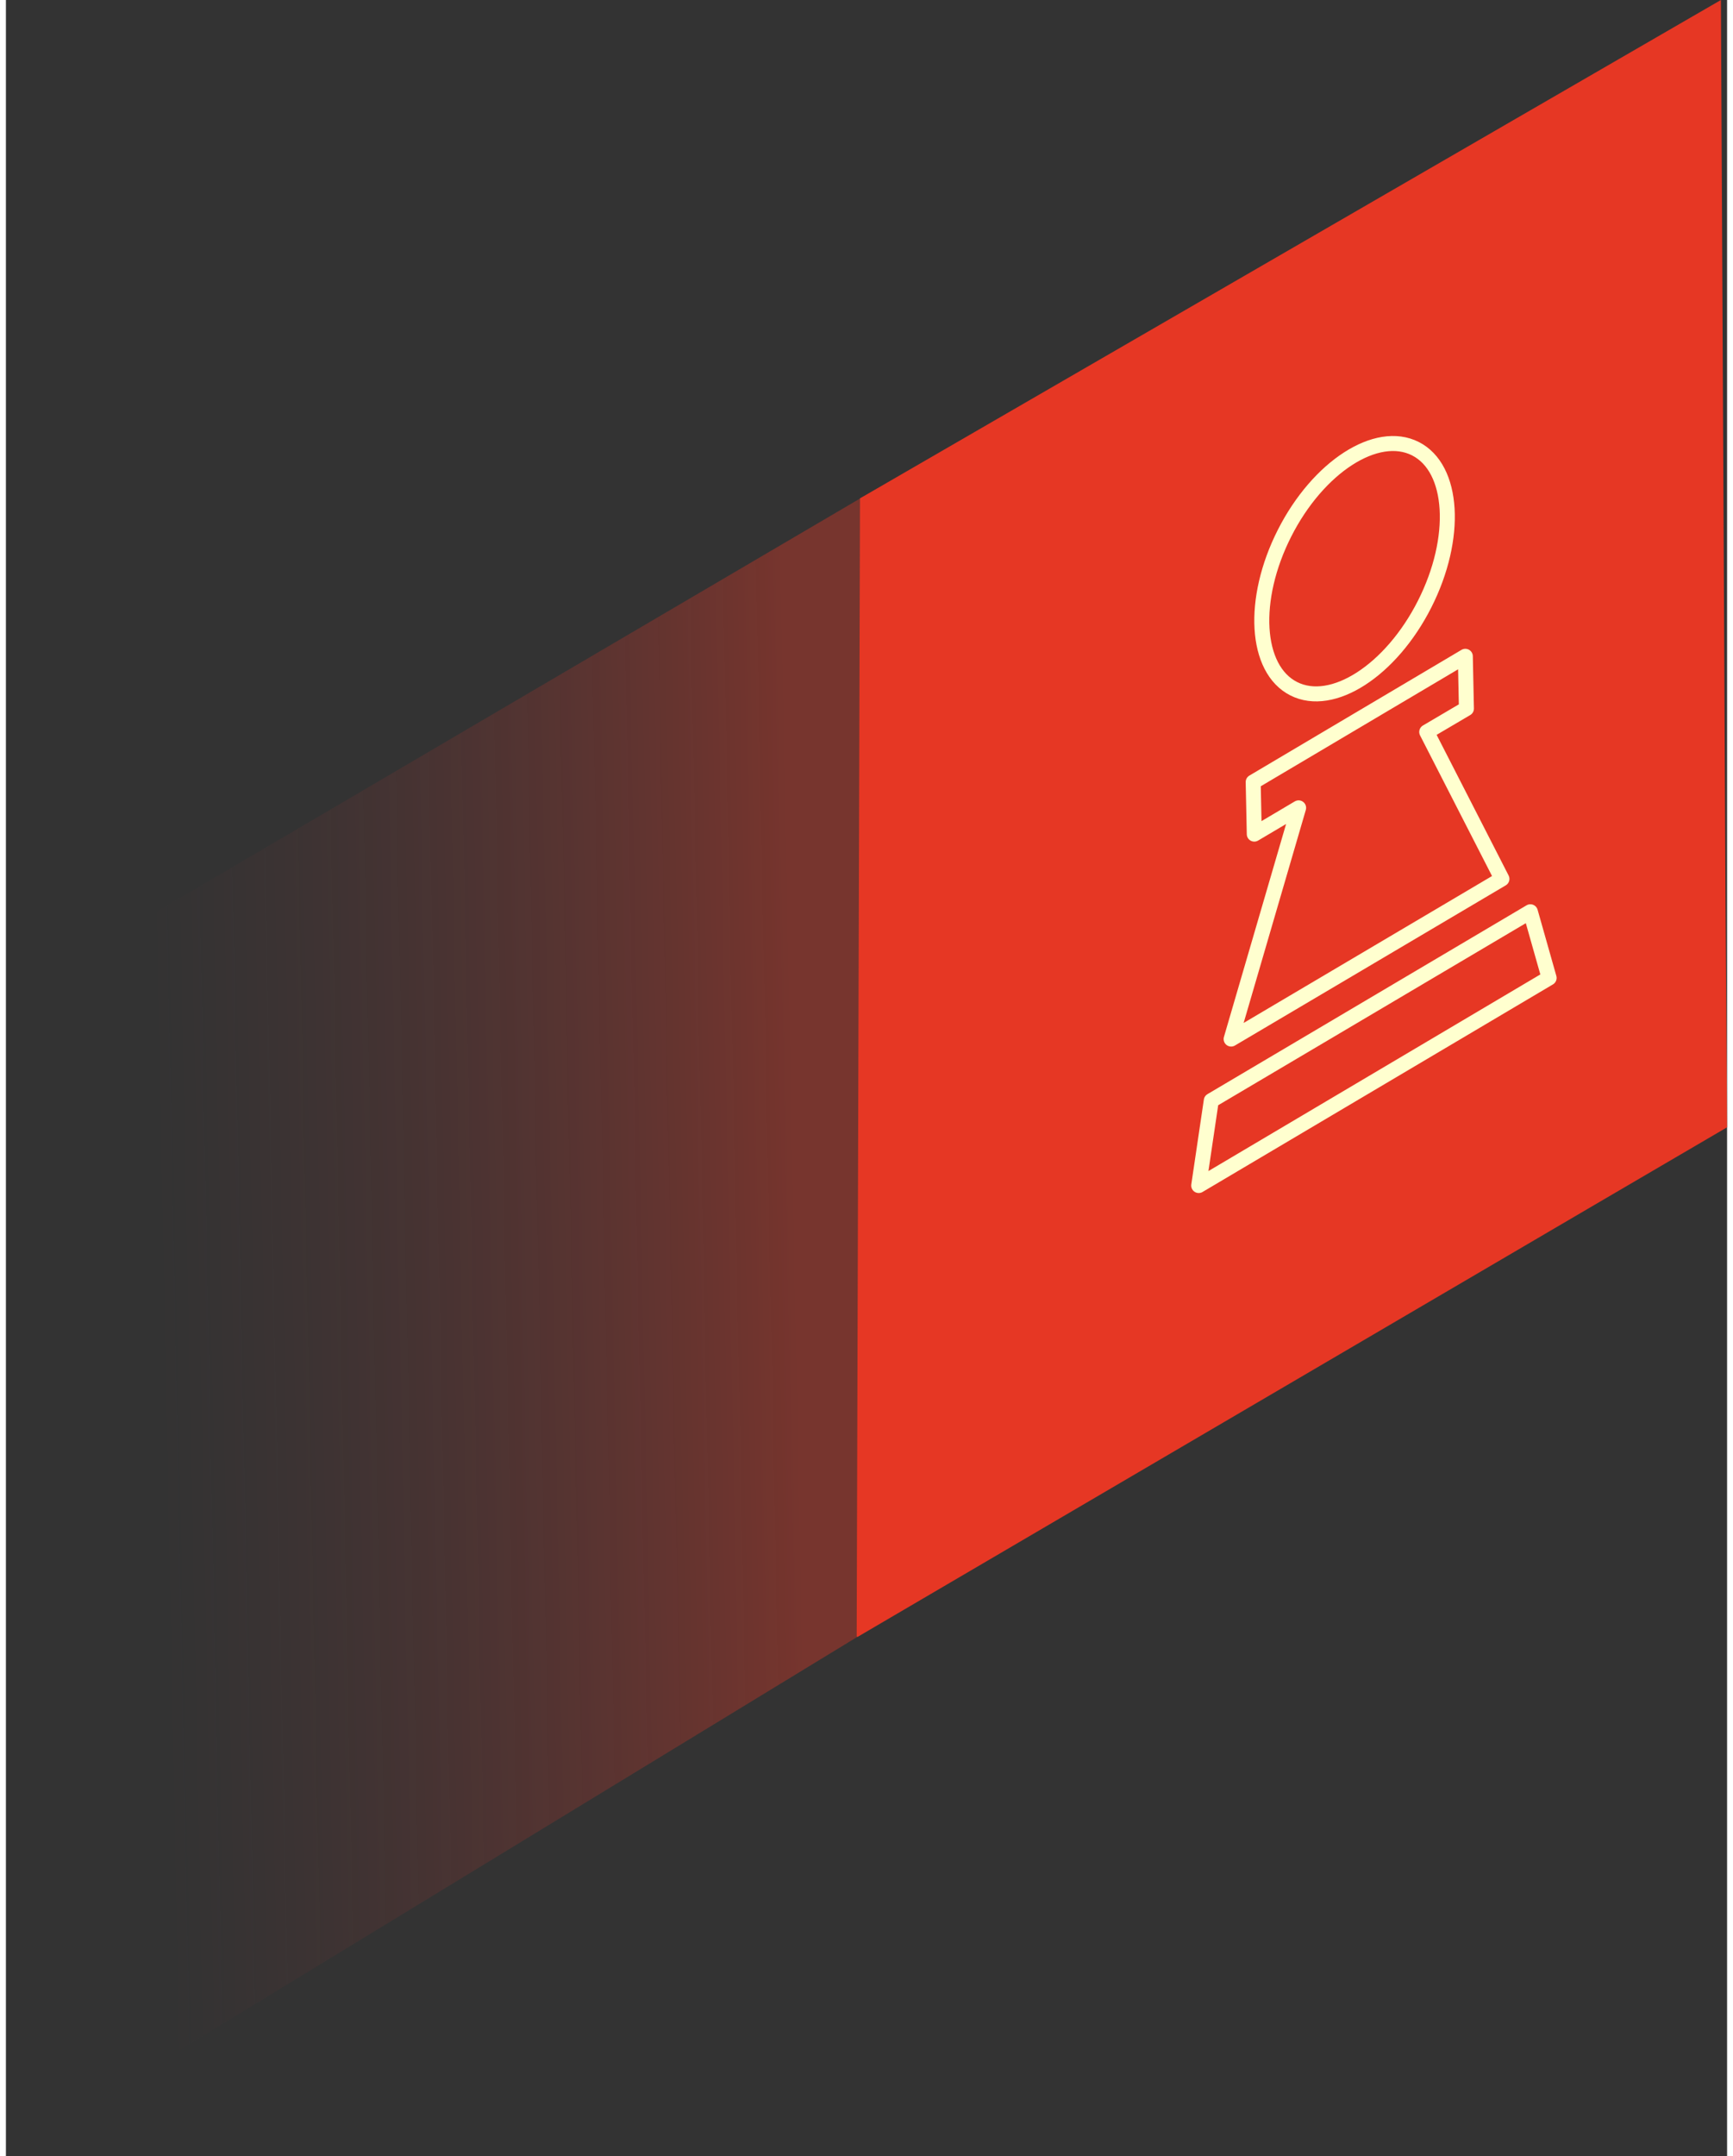 <svg xmlns="http://www.w3.org/2000/svg" xmlns:xlink="http://www.w3.org/1999/xlink" viewBox="0 0 78.05 97.73" aria-hidden="true" width="78px" height="97px"><rect x="0" y="0" width="78.05" height="97.73" fill="#333333" stroke="none"/><defs><linearGradient class="cerosgradient" data-cerosgradient="true" id="CerosGradient_id48e0dad20" gradientUnits="userSpaceOnUse" x1="50%" y1="100%" x2="50%" y2="0%"><stop offset="0%" stop-color="#d1d1d1"/><stop offset="100%" stop-color="#d1d1d1"/></linearGradient><style>.cls-1-61797890f2dda{opacity:0.38;fill:url(#linear-gradient61797890f2dda);}.cls-2-61797890f2dda{fill:#e63724;}.cls-3-61797890f2dda{fill:none;stroke:#ffffcf;stroke-linejoin:round;stroke-width:0.68px;}</style><linearGradient id="linear-gradient61797890f2dda" x1="-446.96" y1="-682.96" x2="-432.61" y2="-656.23" gradientTransform="matrix(-0.49, -0.87, -0.87, 0.49, -776.04, 1.99)" gradientUnits="userSpaceOnUse"><stop offset="0.04" stop-color="#e63724"/><stop offset="1" stop-color="#893337" stop-opacity="0"/></linearGradient></defs><g id="Layer_161797890f2dda" data-name="Layer 1"><polygon class="cls-1-61797890f2dda" points="38.87 74.04 38.88 22.51 1.61 44.39 0 97.73 38.87 74.04"/></g><g id="Layer_261797890f2dda" data-name="Layer 2"><polygon class="cls-2-61797890f2dda" points="78.05 51.1 72.05 54.61 38.62 74.2 38.58 74.18 38.73 22.6 38.73 22.59 77.77 0 77.98 40.99 78.05 51.1"/><ellipse class="cls-3-61797890f2dda" cx="1015.27" cy="128.89" rx="6.1" ry="3.56" transform="translate(-513.13 872.88) rotate(-63.1)"/><polygon class="cls-3-61797890f2dda" points="69.98 44.33 54.09 53.74 54.66 49.89 69.13 41.33 69.98 44.33"/><polygon class="cls-3-61797890f2dda" points="67.84 39.84 64.43 33.18 66.23 32.12 66.18 29.75 56.56 35.45 56.61 37.81 58.62 36.62 55.56 47.1 67.84 39.84"/></g></svg>